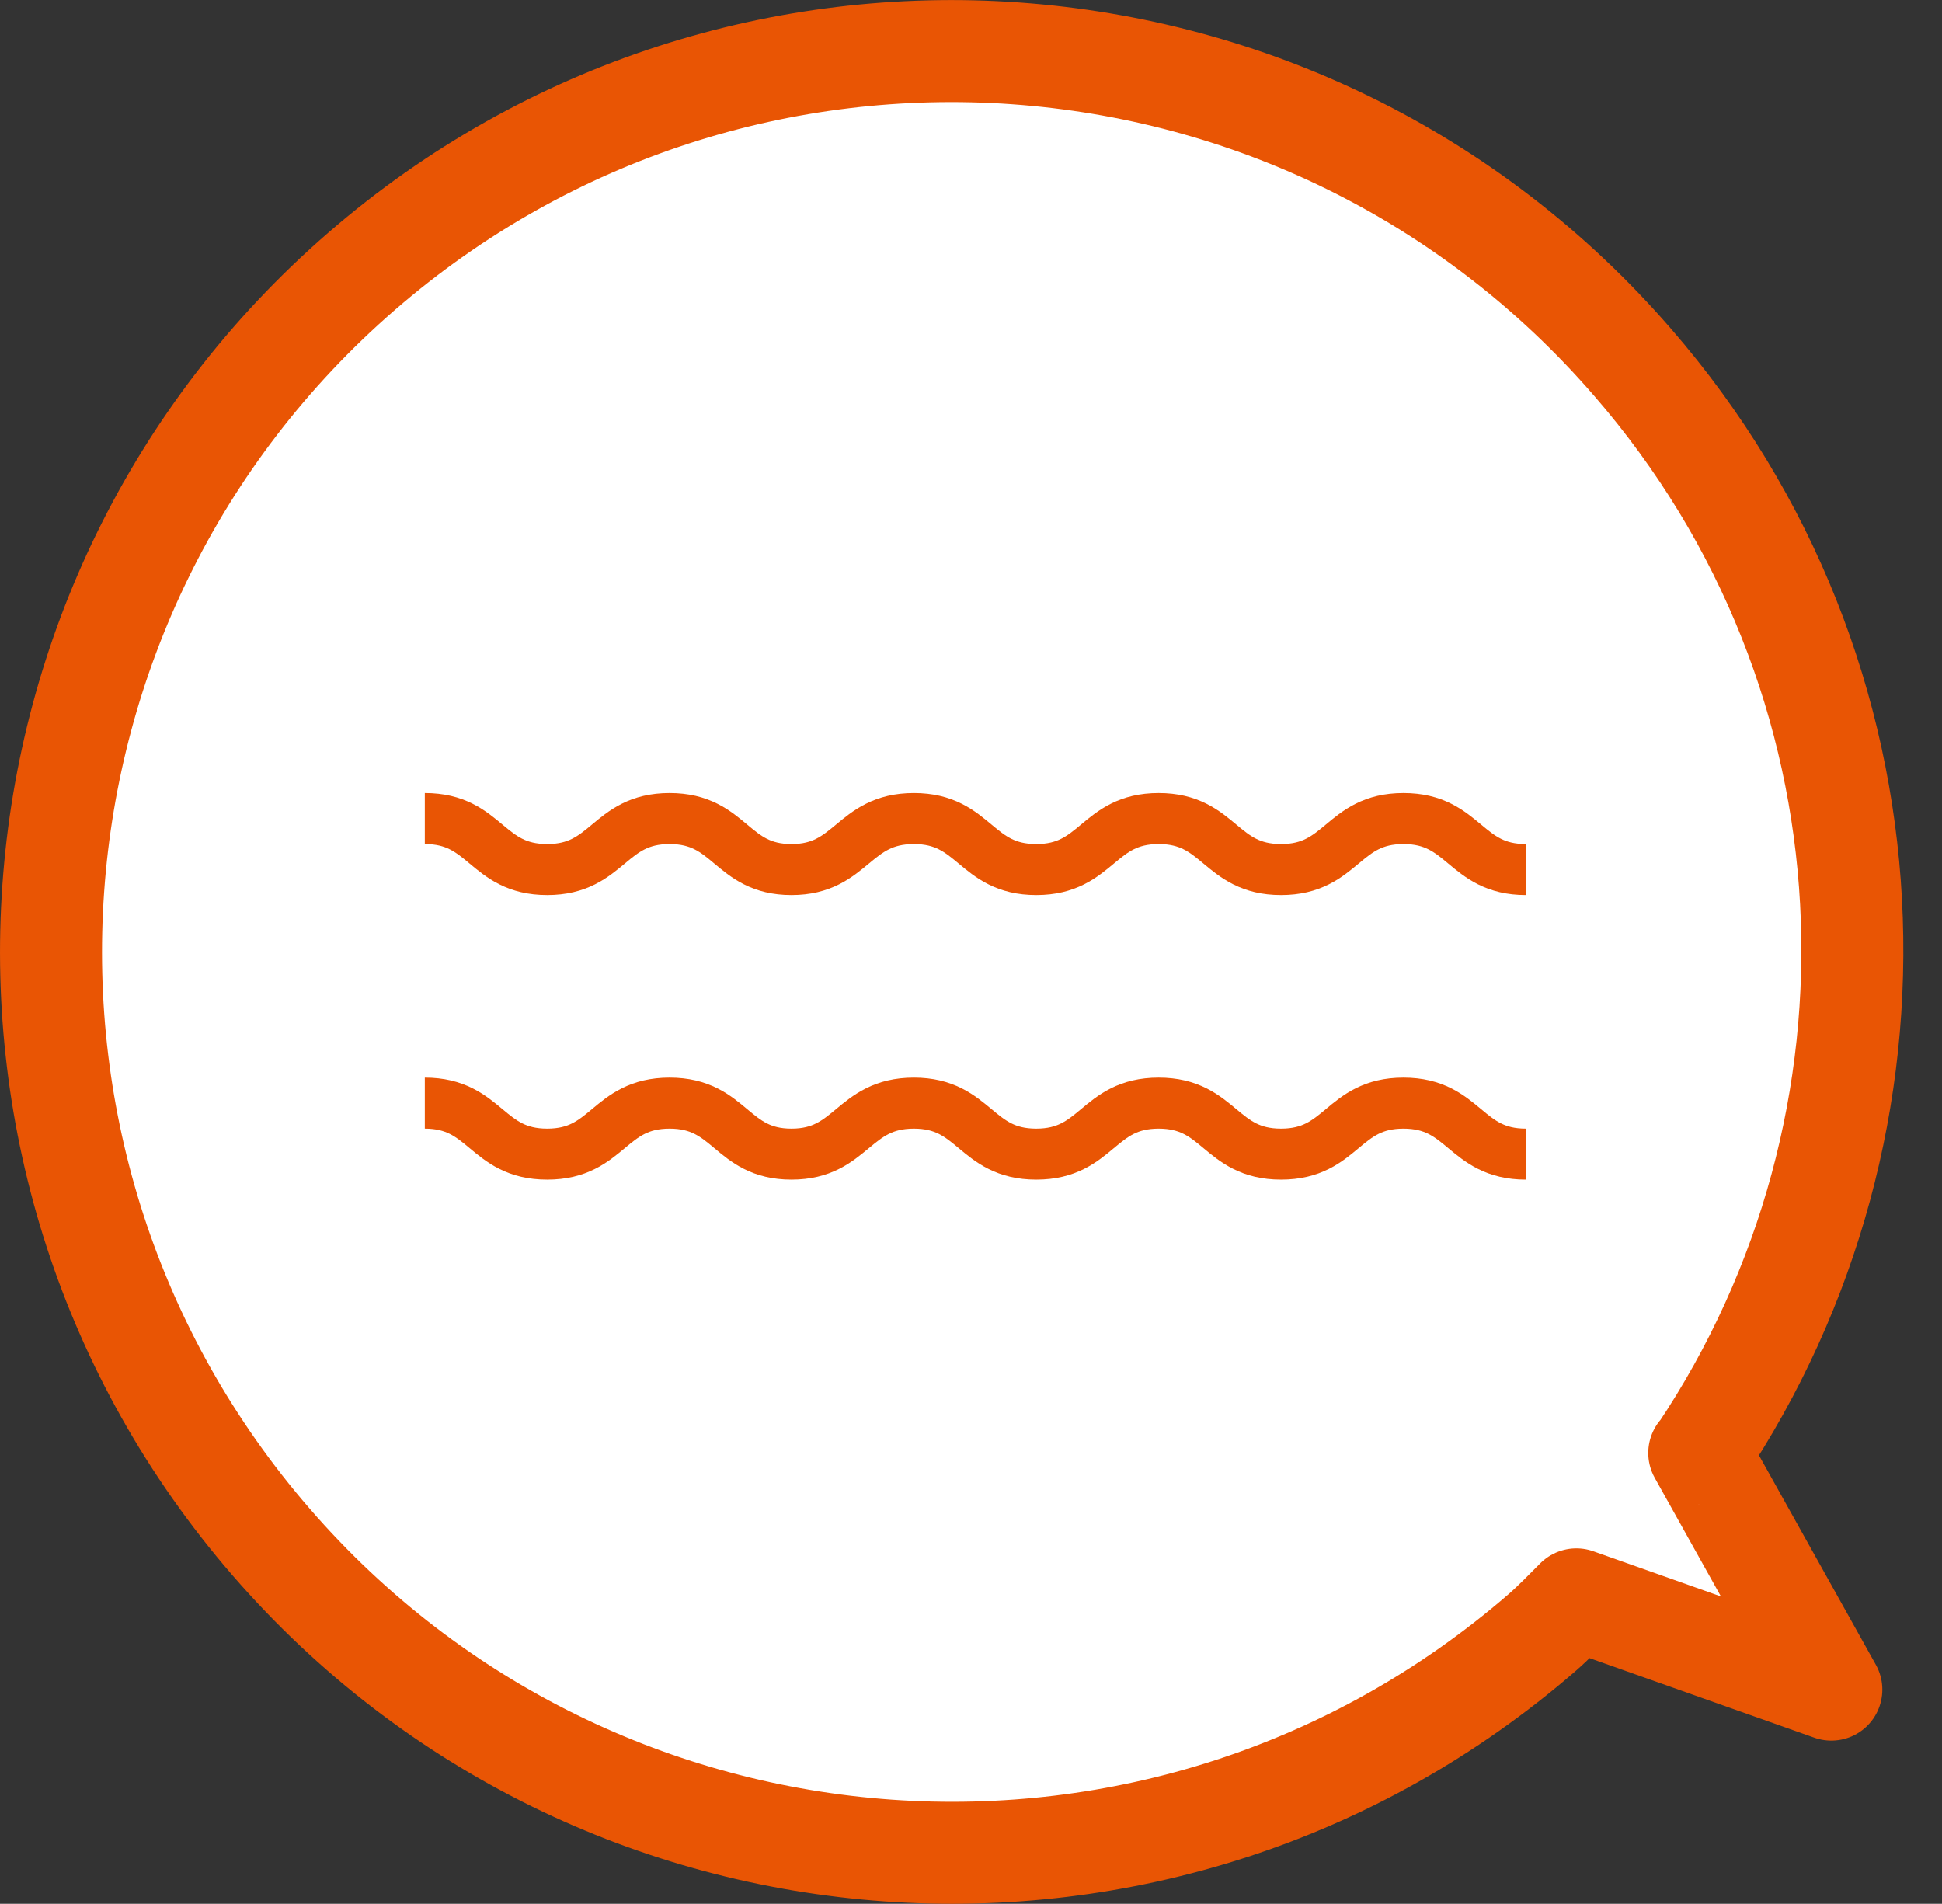 <?xml version="1.0" encoding="UTF-8"?><svg id="_レイヤー_2" xmlns="http://www.w3.org/2000/svg" viewBox="0 0 38.08 37.33"><rect x="0" y="0" width="38.08" height="37.33" fill="#333333" stroke="none"/><defs><style>.cls-1{fill:#fff;}.cls-2{stroke-miterlimit:10;}.cls-2,.cls-3{fill:none;stroke:#e95504;}.cls-3{stroke-linejoin:round;stroke-width:2px;}</style></defs><g id="_レイヤー_2-2"><g><g><path class="cls-1" d="m33.33,28.49c4.33-6.46,4.02-15.24-1.32-21.39C25.62-.28,14.46-1.07,7.09,5.32S-1.07,22.87,5.32,30.24s17.55,8.16,24.92,1.77c.24-.21.45-.43.67-.65l5,1.77-2.59-4.64Z"/><path class="cls-3" d="m33.33,28.49c4.33-6.46,4.02-15.24-1.32-21.39C25.62-.28,14.46-1.07,7.09,5.32S-1.07,22.87,5.32,30.24s17.55,8.16,24.92,1.77c.24-.21.45-.43.67-.65l5,1.77-2.59-4.64Z"/></g><g><path class="cls-2" d="m8.33,16.05c1.2,0,1.2,1,2.4,1s1.2-1,2.4-1,1.2,1,2.39,1,1.2-1,2.4-1,1.2,1,2.4,1,1.2-1,2.4-1,1.2,1,2.4,1,1.2-1,2.4-1,1.2,1,2.4,1"/><path class="cls-2" d="m8.33,21.63c1.2,0,1.2,1,2.4,1s1.2-1,2.4-1,1.2,1,2.39,1,1.2-1,2.4-1,1.2,1,2.4,1,1.2-1,2.4-1,1.2,1,2.4,1,1.2-1,2.4-1,1.2,1,2.4,1"/></g></g></g></svg>